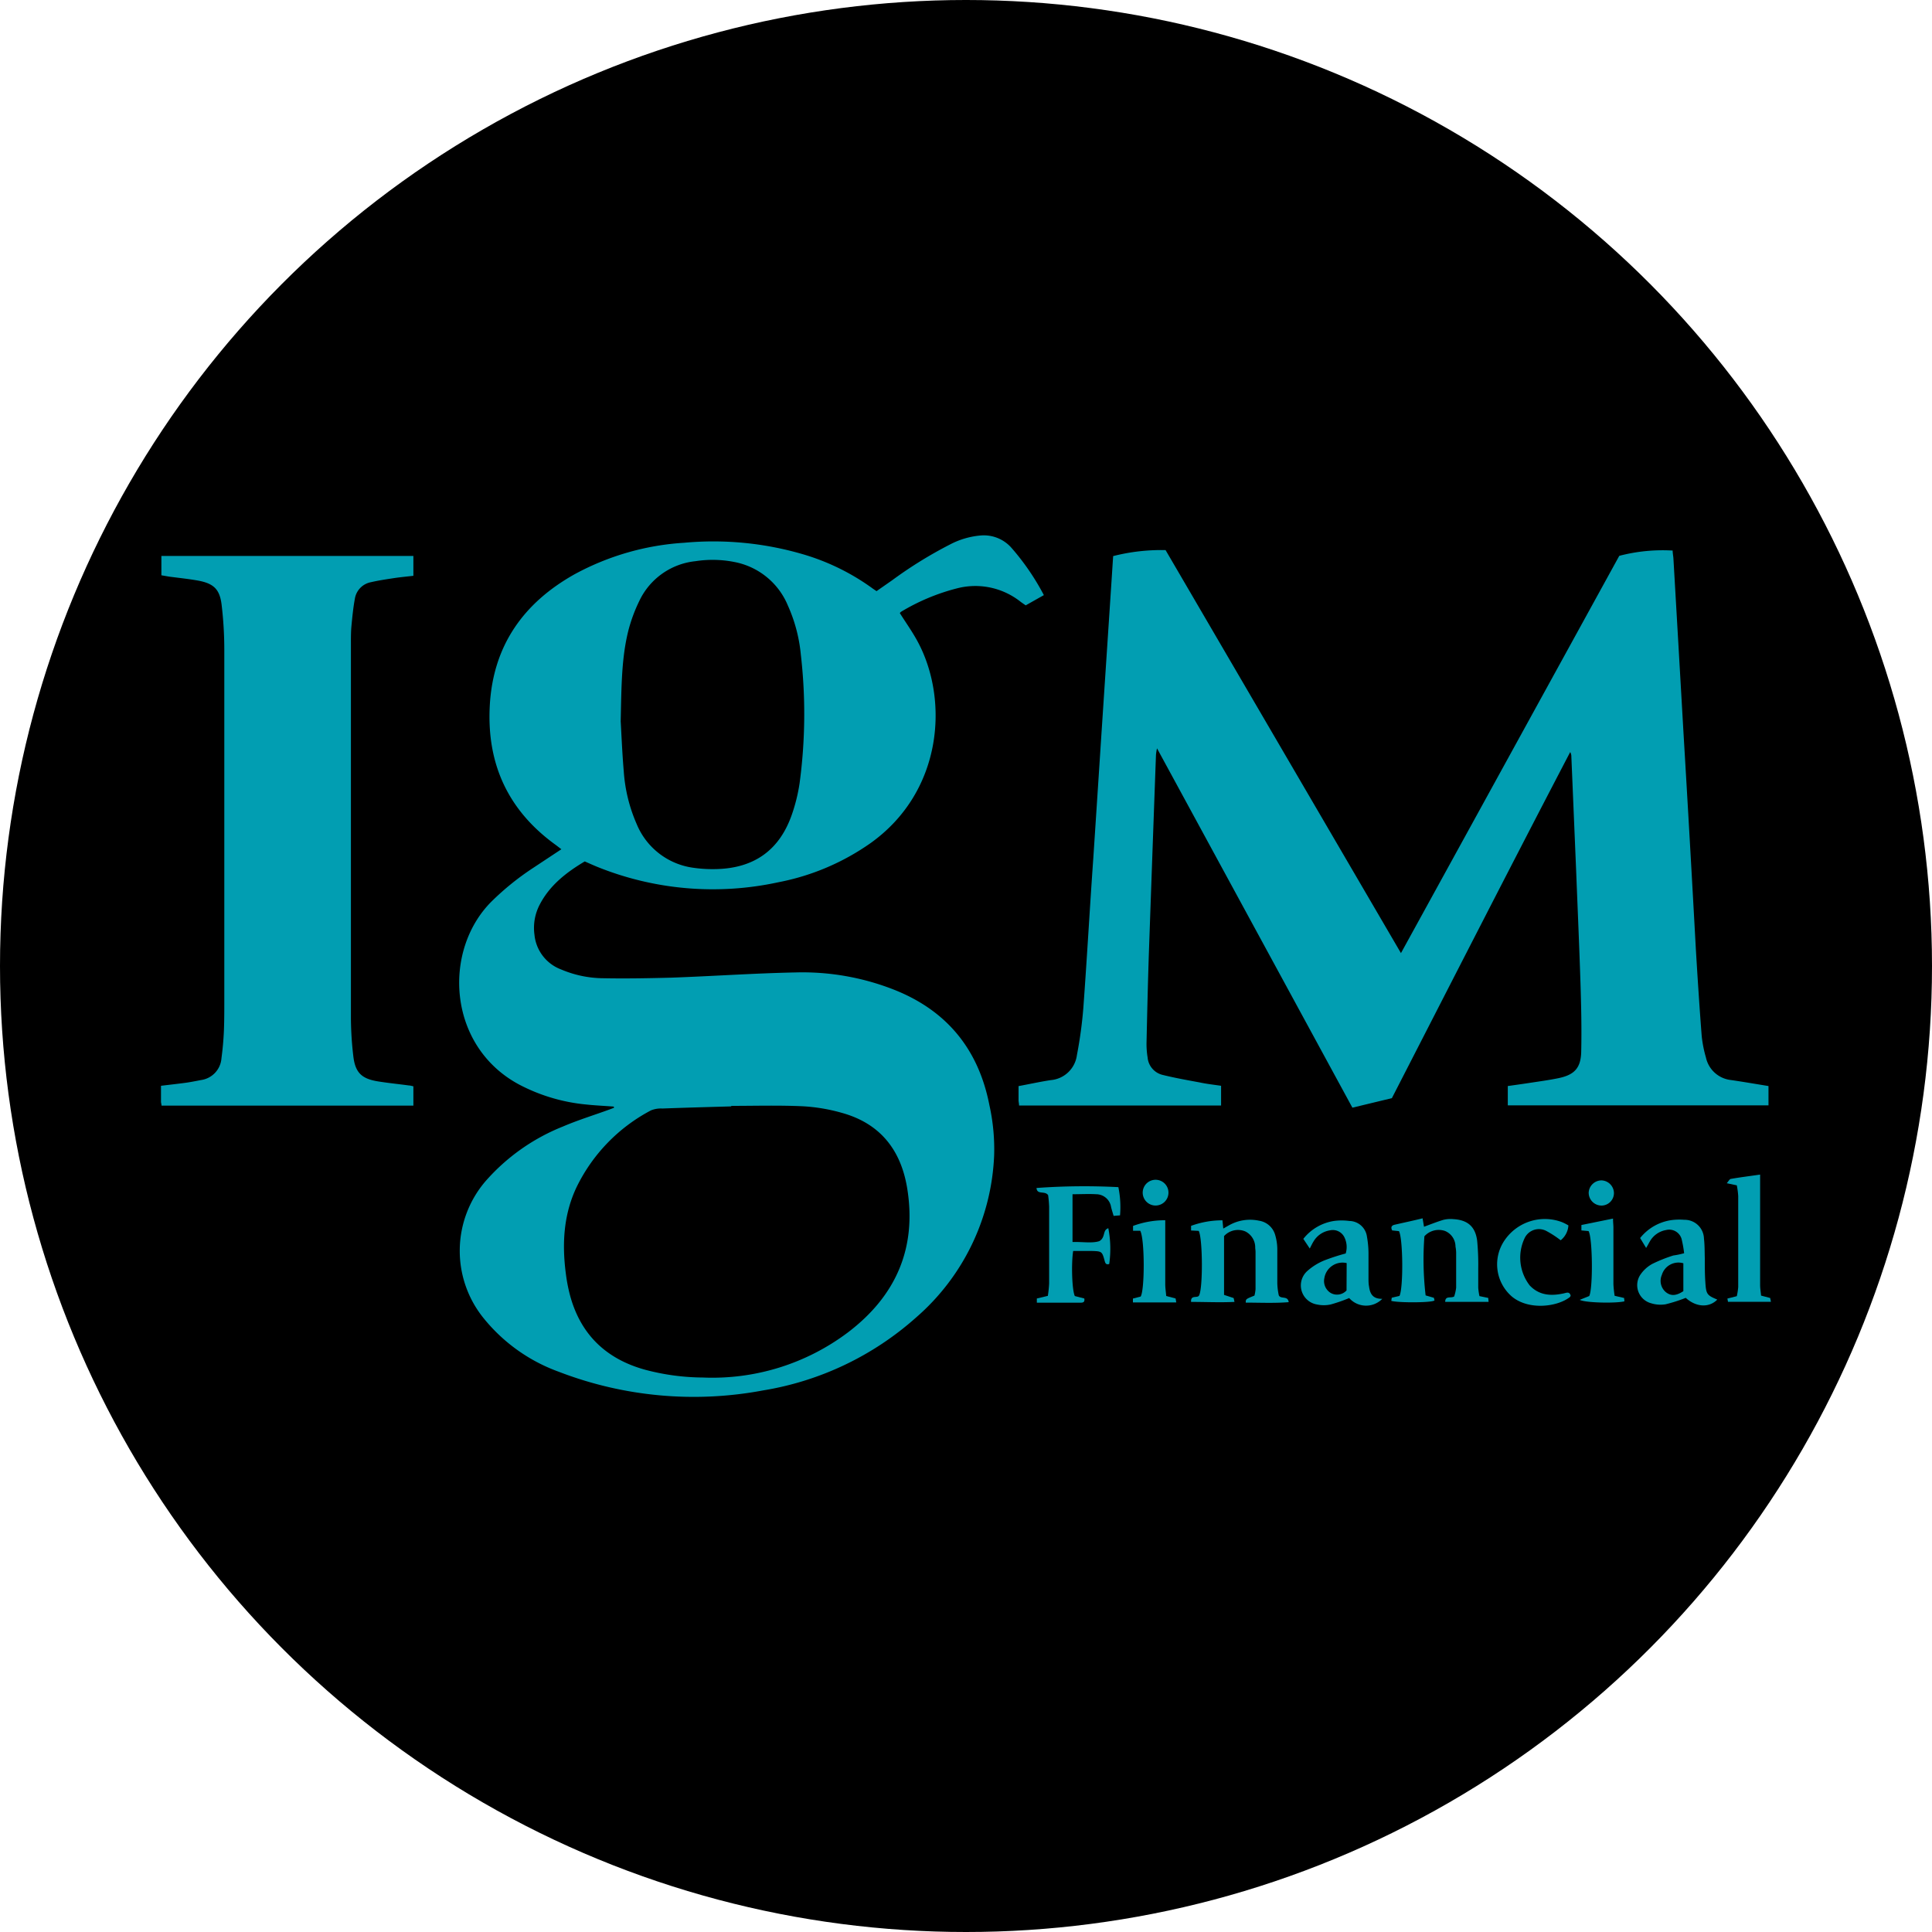 <?xml version='1.0' encoding='utf-8'?>
<svg xmlns="http://www.w3.org/2000/svg" id="Layer_1" data-name="Layer 1" viewBox="0 0 300 300" width="300" height="300"><defs><clipPath id="bz_circular_clip"><circle cx="150.0" cy="150.0" r="150.0" /></clipPath></defs><g clip-path="url(#bz_circular_clip)"><rect x="-0.5" y="-0.5" width="301" height="301" /><path d="M95.31,171.83c-1.42-.11-2.84-.17-4.25-.32a28,28,0,0,1-10.52-3.14c-11.08-6-11.83-20.81-4.2-28.4a42,42,0,0,1,6.37-5.15l4.46-2.95-.85-.65c-7.39-5.32-10.75-12.55-10.27-21.6.49-9.34,5.22-16,13.19-20.46a40.84,40.84,0,0,1,17-4.88A49.41,49.41,0,0,1,124.46,86a35.21,35.21,0,0,1,10.92,5.29c.21.16.43.3.73.5l2.4-1.67a65.81,65.81,0,0,1,9-5.57,12.48,12.48,0,0,1,4.89-1.41A5.72,5.72,0,0,1,157,85a37.82,37.82,0,0,1,5.09,7.41L159.27,94c-.28-.2-.53-.36-.77-.54a11.31,11.31,0,0,0-9.9-2.1A32.25,32.25,0,0,0,139.91,95a.67.67,0,0,0-.18.21c.93,1.47,1.92,2.86,2.73,4.35,4.89,9,4,23.27-7.24,31.33A37,37,0,0,1,120.84,137a47.93,47.93,0,0,1-28.18-2.43c-.6-.25-1.18-.51-1.86-.81-2.85,1.7-5.44,3.7-7,6.72a7.79,7.79,0,0,0-.81,4.65,6.42,6.42,0,0,0,4.15,5.41,17,17,0,0,0,6.55,1.36c3.52.07,7.06,0,10.58-.09,6.42-.23,12.82-.68,19.24-.81a38.84,38.84,0,0,1,15.39,2.71c8.18,3.26,13.05,9.28,14.73,17.88a31.55,31.55,0,0,1,.74,7.81,35.21,35.21,0,0,1-12.11,25.17,47.09,47.09,0,0,1-23.75,11.33A58.27,58.27,0,0,1,86.75,213a26.65,26.65,0,0,1-11.86-8.57,16.61,16.61,0,0,1,.44-20.94,31.43,31.43,0,0,1,12.07-8.56c2.33-1,4.77-1.75,7.16-2.62l.78-.29Zm18.24-.11v.08c-3.57.1-7.14.2-10.7.33a4.1,4.1,0,0,0-1.77.29,26.62,26.62,0,0,0-11.54,11.9c-2.05,4.31-2.28,8.85-1.67,13.49a25.7,25.7,0,0,0,.62,3.24c1.63,6.17,5.65,10,11.75,11.66a35.66,35.66,0,0,0,8.9,1.19,35,35,0,0,0,22.52-7c7.43-5.64,10.74-13.07,9.2-22.44-1-6-4.27-10.06-10.22-11.68a27.61,27.61,0,0,0-6-1C120.92,171.61,117.23,171.72,113.55,171.72ZM96.38,112c.11,1.9.23,4.86.48,7.81a24.47,24.47,0,0,0,2,8.14,11.12,11.12,0,0,0,8.9,6.81,20.78,20.78,0,0,0,3.53.19c5.89-.16,9.81-3,11.71-8.58a26.77,26.77,0,0,0,1.16-4.75,80.55,80.55,0,0,0,.19-20,24,24,0,0,0-2-7.57A11.27,11.27,0,0,0,114,87.26a17.33,17.33,0,0,0-6-.12,10.88,10.88,0,0,0-8.73,6.18A24.33,24.33,0,0,0,97.55,98C96.5,102.25,96.5,106.6,96.38,112Z" fill="#019eb2" /><path d="M189.61,168.6v3.06H158.24c0-.28-.07-.54-.08-.79,0-.72,0-1.43,0-2.22,1.73-.32,3.35-.68,5-.93a4.47,4.47,0,0,0,4.06-3.87,66.82,66.82,0,0,0,1-7.33c.57-7.76,1-15.53,1.55-23.29q.63-9.55,1.25-19.1l1.5-22.73c.11-1.62.21-3.25.33-5.05a30.28,30.28,0,0,1,8.14-.93L217.54,148l33.9-61.69a26.61,26.61,0,0,1,8.29-.82c0,.46.1.86.12,1.27q.79,13.59,1.57,27.17,1,16.72,1.91,33.43c.27,4.51.56,9,.91,13.52a19,19,0,0,0,.66,3.34,4.47,4.47,0,0,0,3.91,3.49c1.91.28,3.82.61,5.8.93v3H234.13v-3c1.2-.17,2.43-.34,3.66-.53,1.39-.21,2.78-.4,4.15-.68,2.51-.51,3.53-1.56,3.59-4.11.08-3.52,0-7.05-.11-10.58-.19-5.88-.45-11.76-.68-17.63L244,117.49a1.36,1.36,0,0,0-.18-.71c-9.3,17.81-18.42,35.69-27.69,53.74L210,172l-30.34-55.8a8.46,8.46,0,0,0-.16,1q-.55,15.08-1.08,30.16c-.17,4.89-.28,9.79-.39,14.68a13.1,13.1,0,0,0,.17,2.16,3.06,3.06,0,0,0,2.41,2.73c1.87.46,3.78.8,5.68,1.15C187.35,168.31,188.44,168.43,189.61,168.6Z" fill="#019eb2" /><path d="M25.06,89.33v-3H64.19v3.08c-.95.11-1.92.2-2.89.34-1.23.19-2.48.37-3.69.65a3.12,3.12,0,0,0-2.5,2.53c-.27,1.45-.41,2.93-.55,4.4-.08.94-.07,1.89-.07,2.84q0,28.88,0,57.76a52.4,52.4,0,0,0,.38,6.13c.3,2.49,1.29,3.44,3.77,3.85,1.61.26,3.23.42,4.85.64.22,0,.44.08.7.13v3H25.08c0-.22-.07-.4-.08-.58V168.6c1.32-.16,2.59-.3,3.86-.47.78-.11,1.57-.27,2.35-.42a3.69,3.69,0,0,0,3.18-3.4c.19-1.42.32-2.86.38-4.3.07-1.78.06-3.57.06-5.35q0-26.9,0-53.77a59.12,59.12,0,0,0-.42-7c-.29-2.39-1.23-3.28-3.62-3.73-1.49-.27-3-.42-4.51-.62Z" fill="#019eb2" /><path d="M229.73,201.26l1.36.28.06.61h-6.74c0-1,.89-.52,1.39-.83a6.76,6.76,0,0,0,.31-1.37c0-1.83,0-3.65,0-5.47a5.63,5.63,0,0,0-.1-.91,2.64,2.64,0,0,0-1.61-2.42,3,3,0,0,0-3.22.82,47.94,47.94,0,0,0,.19,9.18l1.28.37.1.4c-.25.37-5.54.4-6.71.08l.07-.49,1.2-.28c.62-1.24.55-8.94-.08-10.06l-1.05-.11c-.25-.47-.11-.77.36-.88,1.43-.33,2.87-.63,4.36-1l.22,1.31c1-.37,2-.77,3-1.07a4.62,4.62,0,0,1,1.58-.11c2.19.13,3.38,1.15,3.67,3.32a38.81,38.81,0,0,1,.17,4.32c0,1,0,2,0,3A9,9,0,0,0,229.73,201.26Z" fill="#019eb2" /><path d="M186.14,191.13l-1.19-.06v-.72a14.07,14.07,0,0,1,4.87-.86l.13,1.28.92-.52a6.61,6.61,0,0,1,4.63-.7,3.08,3.08,0,0,1,2.51,2.22,8.09,8.09,0,0,1,.33,2.13c0,1.78,0,3.57,0,5.35a10,10,0,0,0,.23,1.89c.31.64,1.4,0,1.54,1.06-2.26.18-4.47.07-6.67.07,0-.55,0-.55,1.35-1.09a5.74,5.74,0,0,0,.17-1c0-1.94,0-3.88,0-5.81a5.48,5.48,0,0,0-.05-.57,2.78,2.78,0,0,0-1.55-2.59,2.94,2.94,0,0,0-3.29.73v9.13l1.49.49.13.6c-2.29.11-4.49,0-6.74,0-.09-1.16,1-.52,1.24-1C186.8,200.05,186.76,192.35,186.14,191.13Z" fill="#019eb2" /><path d="M162.75,185.58c-.51-.73-1.72,0-1.8-1.11a102.12,102.12,0,0,1,12.71-.13,15.46,15.46,0,0,1,.26,4.38l-1,.08c-.14-.49-.28-.92-.39-1.36a2.35,2.35,0,0,0-2.32-2c-1.16-.07-2.33,0-3.67,0v7.42c1.57-.05,3.06.23,4.17-.14,1-.59.46-1.72,1.39-2a16.66,16.66,0,0,1,.14,5.55c-.39.13-.58,0-.69-.42-.42-1.54-.44-1.55-2-1.6-1,0-2,0-2.91,0-.31,2-.18,6.1.26,7l1.47.38c.12.68-.32.65-.73.65H161l0-.65,1.71-.41a18.79,18.79,0,0,0,.2-1.91c0-4,0-8,0-11.95A17.76,17.76,0,0,0,162.75,185.58Z" fill="#019eb2" /><path d="M214.64,201.68a3.51,3.51,0,0,1-5.14-.12,23.76,23.76,0,0,1-2.88,1,5.06,5.06,0,0,1-2.12,0,3,3,0,0,1-1.51-5.19,9.08,9.08,0,0,1,2.67-1.66,31.1,31.1,0,0,1,3.3-1.07,3.44,3.44,0,0,0-.24-2.59,2,2,0,0,0-2.21-1,3.58,3.58,0,0,0-2.55,1.73c-.18.28-.32.59-.58,1.09l-1-1.5a7.52,7.52,0,0,1,4.76-2.78,9,9,0,0,1,2.38,0,2.8,2.8,0,0,1,2.74,2.44,15.06,15.06,0,0,1,.24,2.6c0,1.29,0,2.58,0,3.87,0,.41,0,.83.08,1.24C212.72,200.78,213.07,201.71,214.64,201.68Zm-5.53-5.55a2.86,2.86,0,0,0-3.46,2.31,2.17,2.17,0,0,0,1,2.34,2,2,0,0,0,2.44-.4Z" fill="#019eb2" /><path d="M261.51,194.6a17.81,17.81,0,0,0-.39-2.2A2,2,0,0,0,258.7,191a3.6,3.6,0,0,0-2.52,1.78c-.16.28-.31.57-.57,1l-.93-1.54a7.58,7.58,0,0,1,4.85-2.78,9.27,9.27,0,0,1,2-.05,3,3,0,0,1,3.06,2.92c.12,1,.1,2,.13,3.06,0,1.21,0,2.43.08,3.64.12,1.94.24,2.09,1.86,2.77-1.3,1.32-3.32,1.17-4.9-.27a23.82,23.82,0,0,1-3.13,1,4.87,4.87,0,0,1-2.24-.16,2.91,2.91,0,0,1-1.64-4.48,5.34,5.34,0,0,1,1.83-1.64,23.07,23.07,0,0,1,3.26-1.3C260.34,194.88,260.82,194.79,261.51,194.6Zm-.12,5.89v-4.33a2.69,2.69,0,0,0-3.34,1.81,2.29,2.29,0,0,0,.63,2.68C259.47,201.27,260.27,201.23,261.39,200.49Z" fill="#019eb2" /><path d="M273.31,182.39v1.53q0,7.8,0,15.61c0,.55.1,1.1.15,1.65l1.41.37.12.59h-6.67l-.09-.5,1.46-.37a10.19,10.19,0,0,0,.22-1.42q0-7.07,0-14.13a12.2,12.2,0,0,0-.22-1.66l-1.56-.33c.27-.3.43-.64.63-.67C270.18,182.81,271.64,182.63,273.31,182.39Z" fill="#019eb2" /><path d="M243.54,190.28a3.19,3.19,0,0,1-1.2,2.31,15.65,15.65,0,0,0-2.23-1.45,2.46,2.46,0,0,0-3.39,1.17,7.06,7.06,0,0,0,.81,7.29c1.47,1.56,3.32,1.67,5.27,1.24.44-.09.91-.34,1.09.35a.82.82,0,0,1-.11.21c-1.9,1.51-6.36,2.12-9-.06a6.6,6.6,0,0,1-1.07-8.86,7.56,7.56,0,0,1,8.8-2.72A7.79,7.79,0,0,1,243.54,190.28Z" fill="#019eb2" /><path d="M250.72,201.21l1.47.34.05.52c-1.35.33-6.06.24-6.94-.23l1.47-.59c.6-1.12.54-9-.1-10.09l-1.11-.1v-.84l4.91-1c0,.6.06,1,.06,1.4,0,2.93,0,5.85,0,8.78A16.79,16.79,0,0,0,250.72,201.21Z" fill="#019eb2" /><path d="M177.05,191.11h-1.11l0-.75a14.15,14.15,0,0,1,5-.88v1.29c0,2.88,0,5.76,0,8.65,0,.59.1,1.18.15,1.82l1.46.39.1.61h-6.73l0-.6,1.2-.31C177.77,200.3,177.76,192.32,177.05,191.11Z" fill="#019eb2" /><path d="M179.07,187.16a2,2,0,0,1-.1-3.91,2,2,0,1,1,.1,3.91Z" fill="#019eb2" /><path d="M250.61,185.2a1.94,1.94,0,0,1-1.92,2,2,2,0,0,1-2-2,2,2,0,0,1,2-1.91A2,2,0,0,1,250.61,185.2Z" fill="#019eb2" /></g></svg>